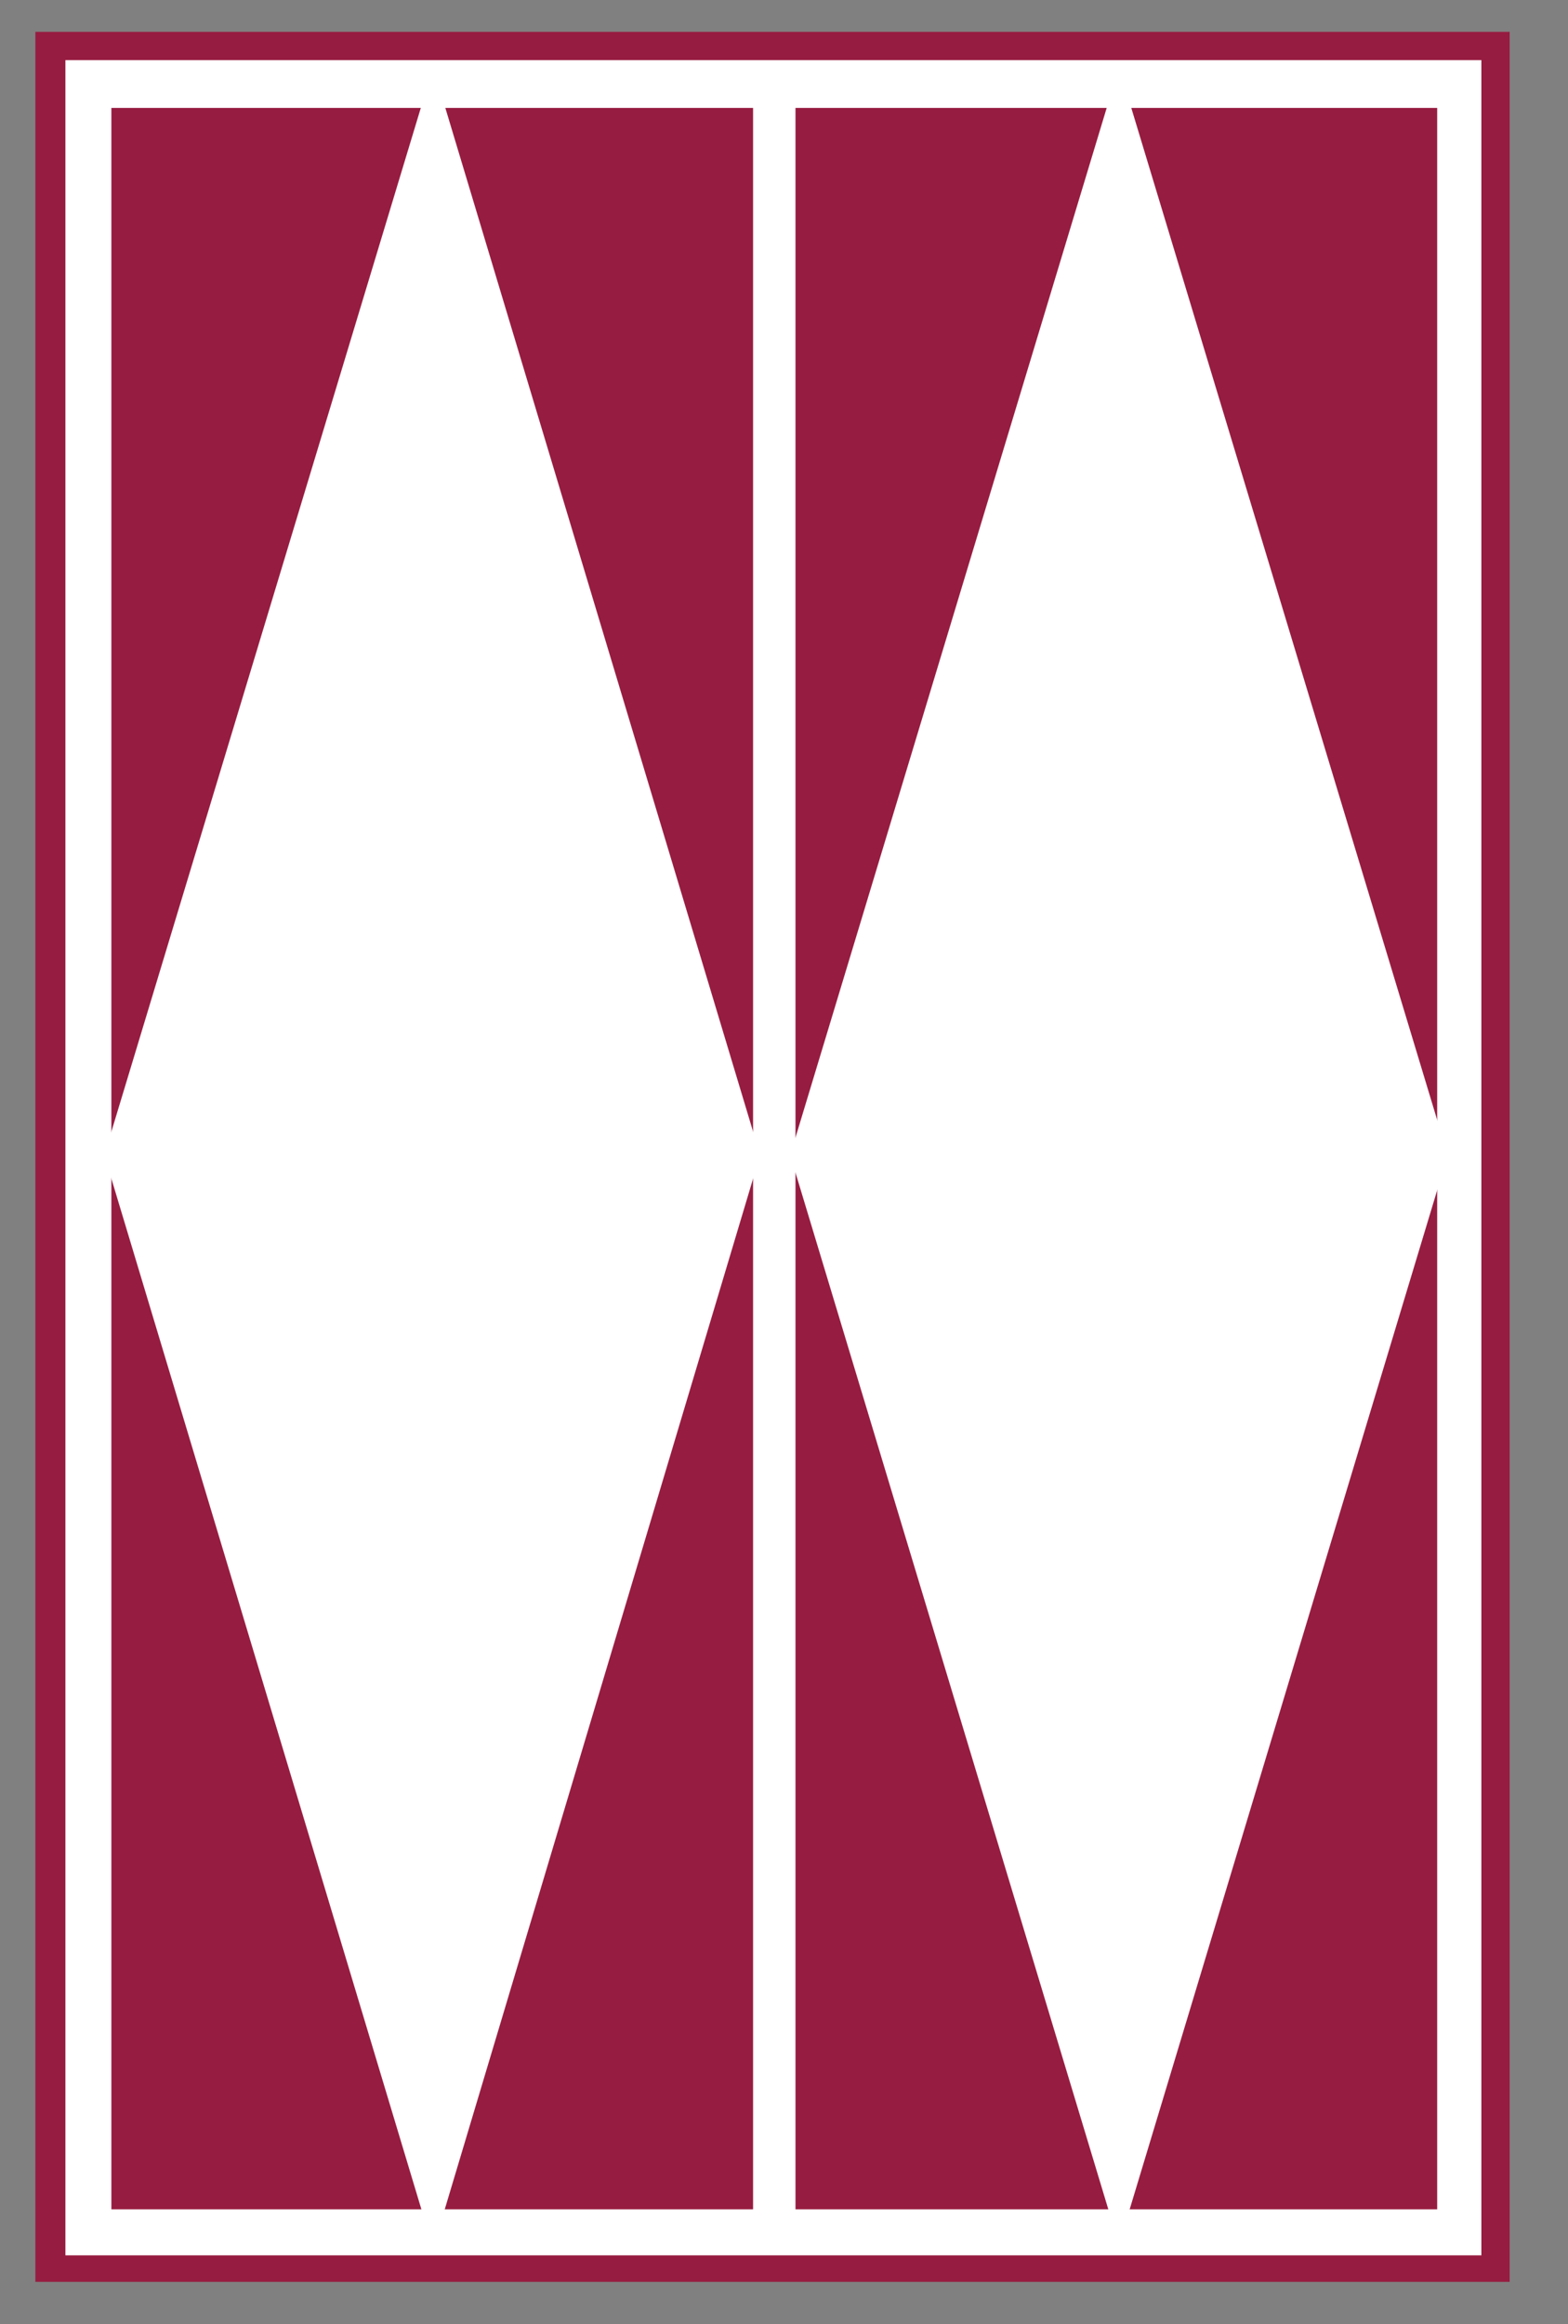 <?xml version="1.0" encoding="UTF-8"?>
<svg xmlns="http://www.w3.org/2000/svg" xmlns:xlink="http://www.w3.org/1999/xlink" xmlns:svgjs="http://svgjs.dev/svgjs" version="1.1" width="88.7" height="131.4">
  <rect width="100%" height="100%" fill="#808080" stroke="none"/>
  <svg xmlns="http://www.w3.org/2000/svg" xmlns:xlink="http://www.w3.org/1999/xlink" id="SvgjsSvg1001" version="1.1" viewBox="0 0 88.7 131.4">
    <defs>
      <style>
      .st0 {
        fill: #971c41;
      }

      .st1 {
        fill: #fff;
      }
    </style>
    </defs>
    <rect class="st1" x="2.6" y="2.9" width="81.8" height="125.5"></rect>
    <path class="st0" d="M3.7,127.5h80.1V3.4H3.7s0,124,0,124ZM85.4,129H2V1.8h83.4v127.2Z"></path>
    <rect class="st0" x="6.3" y="6.1" width="36.3" height="118.8"></rect>
    <rect class="st0" x="45" y="6.1" width="36.3" height="118.8"></rect>
    <polygon class="st1" points="43 65.3 24.5 3.8 5.9 65.3 24.5 127.1 43 65.3"></polygon>
    <polygon class="st1" points="81.9 65.3 63.3 3.8 44.7 65.3 63.3 126.9 81.9 65.3"></polygon>
  </svg>
  <style>@media (prefers-color-scheme: light) { :root { filter: none; } }
@media (prefers-color-scheme: dark) { :root { filter: none; } }
</style>
</svg>
